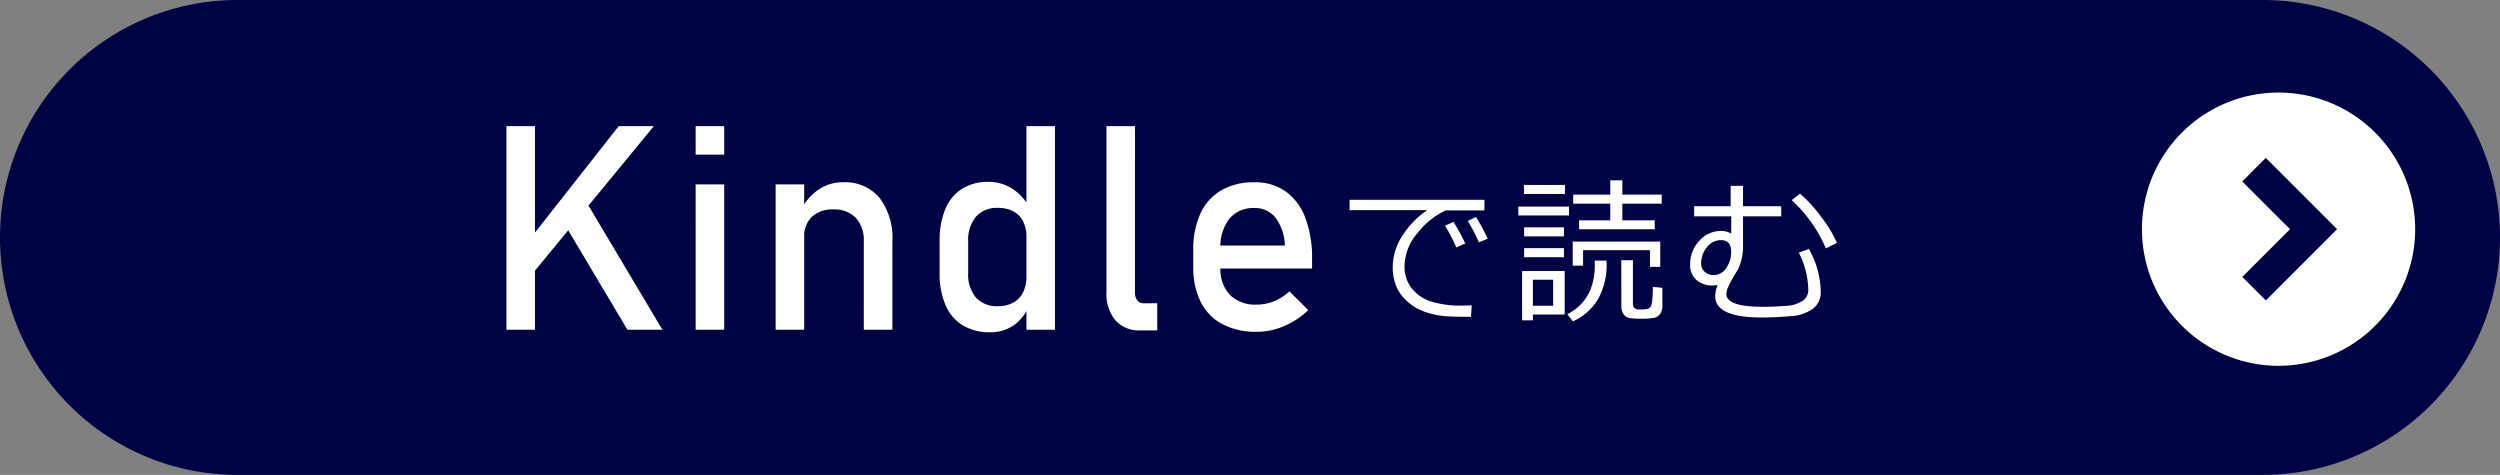 <svg xmlns="http://www.w3.org/2000/svg" width="279" height="53" viewBox="0 0 279 53">
  <rect x="0" y="0" width="279" height="53" fill="#808080" stroke="none"/>
  <g id="Kindle_で読む" data-name="Kindle で読む" transform="translate(-544 -3707)">
    <path id="パス_47" data-name="パス 47" d="M26.5,0h226a26.5,26.5,0,0,1,0,53H26.5a26.5,26.5,0,0,1,0-53Z" transform="translate(544 3707)" fill="#000243"/>
    <g id="矢印ボタン_右3" data-name="矢印ボタン　右3" transform="translate(783.038 3717.329)">
      <path id="パス_9" data-name="パス 9" d="M15.247,0A15.247,15.247,0,1,0,30.495,15.247,15.247,15.247,0,0,0,15.247,0ZM13.831,23.2,11.2,20.576l5.328-5.328L11.2,9.919l2.626-2.626,7.955,7.955Z" fill="#fff"/>
    </g>
    <path id="パス_15" data-name="パス 15" d="M-39.732-26.335h-4.332a8.489,8.489,0,0,0-3.082,2.468,5.76,5.76,0,0,0-1.5,3.731,3.877,3.877,0,0,0,.8,2.494,4.557,4.557,0,0,0,2.127,1.461,11.017,11.017,0,0,0,3.527.463q.51,0,1.046-.026l-.086,1.28h-.043q-1.6,0-2.654-.056a9.009,9.009,0,0,1-2.222-.424,5.894,5.894,0,0,1-2.058-1.12A4.774,4.774,0,0,1-49.536-17.8a5.5,5.5,0,0,1-.432-2.231,6.479,6.479,0,0,1,1.059-3.445,9.61,9.61,0,0,1,2.8-2.892h-8.672v-1.15h15.052Zm.372,3.156-.994.406a17.671,17.671,0,0,0-1.236-2.386l.916-.45A23.491,23.491,0,0,1-39.36-23.179Zm-2.516.527-.994.45a20.923,20.923,0,0,0-1.254-2.429l.934-.424A18.778,18.778,0,0,1-41.876-22.652Zm17.539-4.435v1.859h3.614v.994H-29.17v-.994h3.484v-1.859h-4.141V-28.1h4.141v-1.591h1.349V-28.1h4.392v1.012Zm-10.98-1.081v-1.012h4.574v1.012Zm-.631,2.395v-.986h5.654v.986Zm.648,2.334V-24.45h4.444v1.012Zm14.041,3.4V-21.9h-7.461v1.729h-1.159v-2.689h9.77v2.819ZM-35.3-21.113v-1.012h4.444v1.012Zm10.842.329h1.3v4.842a.736.736,0,0,0,.147.471.823.823,0,0,0,.648.186,3.088,3.088,0,0,0,.895-.078.584.584,0,0,0,.3-.259A2.349,2.349,0,0,0-21-16.392a13.1,13.1,0,0,0,.065-1.409l1.063.1v1.989a1.568,1.568,0,0,1-.242.916,1.084,1.084,0,0,1-.657.445,7.543,7.543,0,0,1-1.5.1,8.5,8.5,0,0,1-1.223-.065,1.062,1.062,0,0,1-.683-.406,1.5,1.5,0,0,1-.272-.955Zm-5.4,6.83-.614-.8q3.061-1.582,3.061-5.525v-.156l-.009-.086v-.216H-26.1v.233a7.732,7.732,0,0,1-.986,4.124A6.291,6.291,0,0,1-29.862-13.954Zm-4.461-.761v.648h-1.21v-5.507h4.755v4.859Zm2.257-3.882h-2.257v2.9h2.257Zm18.369.579a2.276,2.276,0,0,1-.519.061,2.679,2.679,0,0,1-1.863-.627,2.2,2.2,0,0,1-.7-1.725,3.774,3.774,0,0,1,1.012-2.62A3.2,3.2,0,0,1-13.3-24.044a2.09,2.09,0,0,1,1.107.294l.009-1.928h-4.141V-26.81h4.072v-2.265h1.383v2.265h4.262v1.133h-4.262v3.735a6.384,6.384,0,0,1-.6,2.265,16.163,16.163,0,0,0-1.124,2.019,2.11,2.11,0,0,0-.13.653q0,1.427,4.089,1.427,1.089,0,2.429-.1a3.887,3.887,0,0,0,1.98-.558,1.455,1.455,0,0,0,.64-1.241,9.692,9.692,0,0,0-1.055-4.15l1.115-.406A9.863,9.863,0,0,1-2.2-17.24a2.271,2.271,0,0,1-.869,1.876,4.749,4.749,0,0,1-2.585.834q-1.716.143-3.1.143-5.222,0-5.222-2.369A3.432,3.432,0,0,1-13.7-18.018Zm-1.85-2.4a1.178,1.178,0,0,0,.393.929,1.379,1.379,0,0,0,.964.367,1.68,1.68,0,0,0,1.444-.782,3.164,3.164,0,0,0,.545-1.855q0-1.262-1.141-1.262a1.938,1.938,0,0,0-1.565.8A2.811,2.811,0,0,0-15.548-20.421Zm15.156-2.3-1.236.622a15.738,15.738,0,0,0-3.813-5.386l.925-.726a15.259,15.259,0,0,1,2.36,2.594A13.722,13.722,0,0,1-.392-22.721Z" transform="translate(749.393 3756.819)" fill="#fff"/>
    <path id="パス_48" data-name="パス 48" d="M-41.982-9.969l10.031-12.75h3.922L-42.451-5.187Zm-2.5-12.75h3.188V0h-3.187ZM-38.2-12.125l2.516-2.328L-27.076,0h-3.906Zm14.833-10.594h3.188v3.188h-3.187Zm0,6.5h3.188V0h-3.187Zm8.927,0h3.188V0H-14.44ZM-4.6-9.828a3.706,3.706,0,0,0-.891-2.656,3.283,3.283,0,0,0-2.5-.937,3.32,3.32,0,0,0-2.414.828,3.1,3.1,0,0,0-.852,2.328l-.328-3.125A5.787,5.787,0,0,1-9.62-15.656a4.772,4.772,0,0,1,2.68-.8,5.033,5.033,0,0,1,4.086,1.727A7.4,7.4,0,0,1-1.409-9.844V0H-4.6ZM13.55-22.719h3.188V0H13.55ZM9.471.281A5.692,5.692,0,0,1,6.432-.492,4.881,4.881,0,0,1,4.518-2.75a8.773,8.773,0,0,1-.656-3.562V-9.891A9.005,9.005,0,0,1,4.5-13.469,4.854,4.854,0,0,1,6.37-15.727,5.409,5.409,0,0,1,9.315-16.5a4.856,4.856,0,0,1,2.633.75,5.529,5.529,0,0,1,1.93,2.109l-.328,3.313a3.842,3.842,0,0,0-.375-1.766,2.558,2.558,0,0,0-1.086-1.117,3.6,3.6,0,0,0-1.727-.383,3.087,3.087,0,0,0-2.445.984A4.046,4.046,0,0,0,7.05-9.844v3.531a3.93,3.93,0,0,0,.867,2.727,3.125,3.125,0,0,0,2.445.961,3.483,3.483,0,0,0,1.727-.4,2.633,2.633,0,0,0,1.086-1.148,3.979,3.979,0,0,0,.375-1.8l.219,3.422A4.616,4.616,0,0,1,12.182-.531,4.441,4.441,0,0,1,9.471.281ZM25.664-4.187a1.426,1.426,0,0,0,.258.914.88.88,0,0,0,.727.32h1.5V.078H26.274a3.542,3.542,0,0,1-2.8-1.125,4.639,4.639,0,0,1-.992-3.172v-18.5h3.188ZM39.279.234a8.119,8.119,0,0,1-3.844-.844,5.64,5.64,0,0,1-2.43-2.477,8.572,8.572,0,0,1-.836-3.945V-8.859a9.558,9.558,0,0,1,.8-4.109,5.756,5.756,0,0,1,2.336-2.594A7.214,7.214,0,0,1,39-16.453a5.856,5.856,0,0,1,3.469,1.016,6.311,6.311,0,0,1,2.2,2.938,12.565,12.565,0,0,1,.758,4.609v1.063H34.482V-9.391h7.906a5.459,5.459,0,0,0-1.023-3.086A2.877,2.877,0,0,0,39-13.578a3.452,3.452,0,0,0-2.8,1.188A5.1,5.1,0,0,0,35.2-9.031v2.063a4.224,4.224,0,0,0,1.063,3.094A4.044,4.044,0,0,0,39.279-2.8,5.03,5.03,0,0,0,41.2-3.187a5.543,5.543,0,0,0,1.7-1.094h0L45-2.187h0A8.826,8.826,0,0,1,42.295-.4,7.7,7.7,0,0,1,39.279.234Z" transform="translate(645 3743.795)" fill="#fff"/>
  </g>
</svg>
